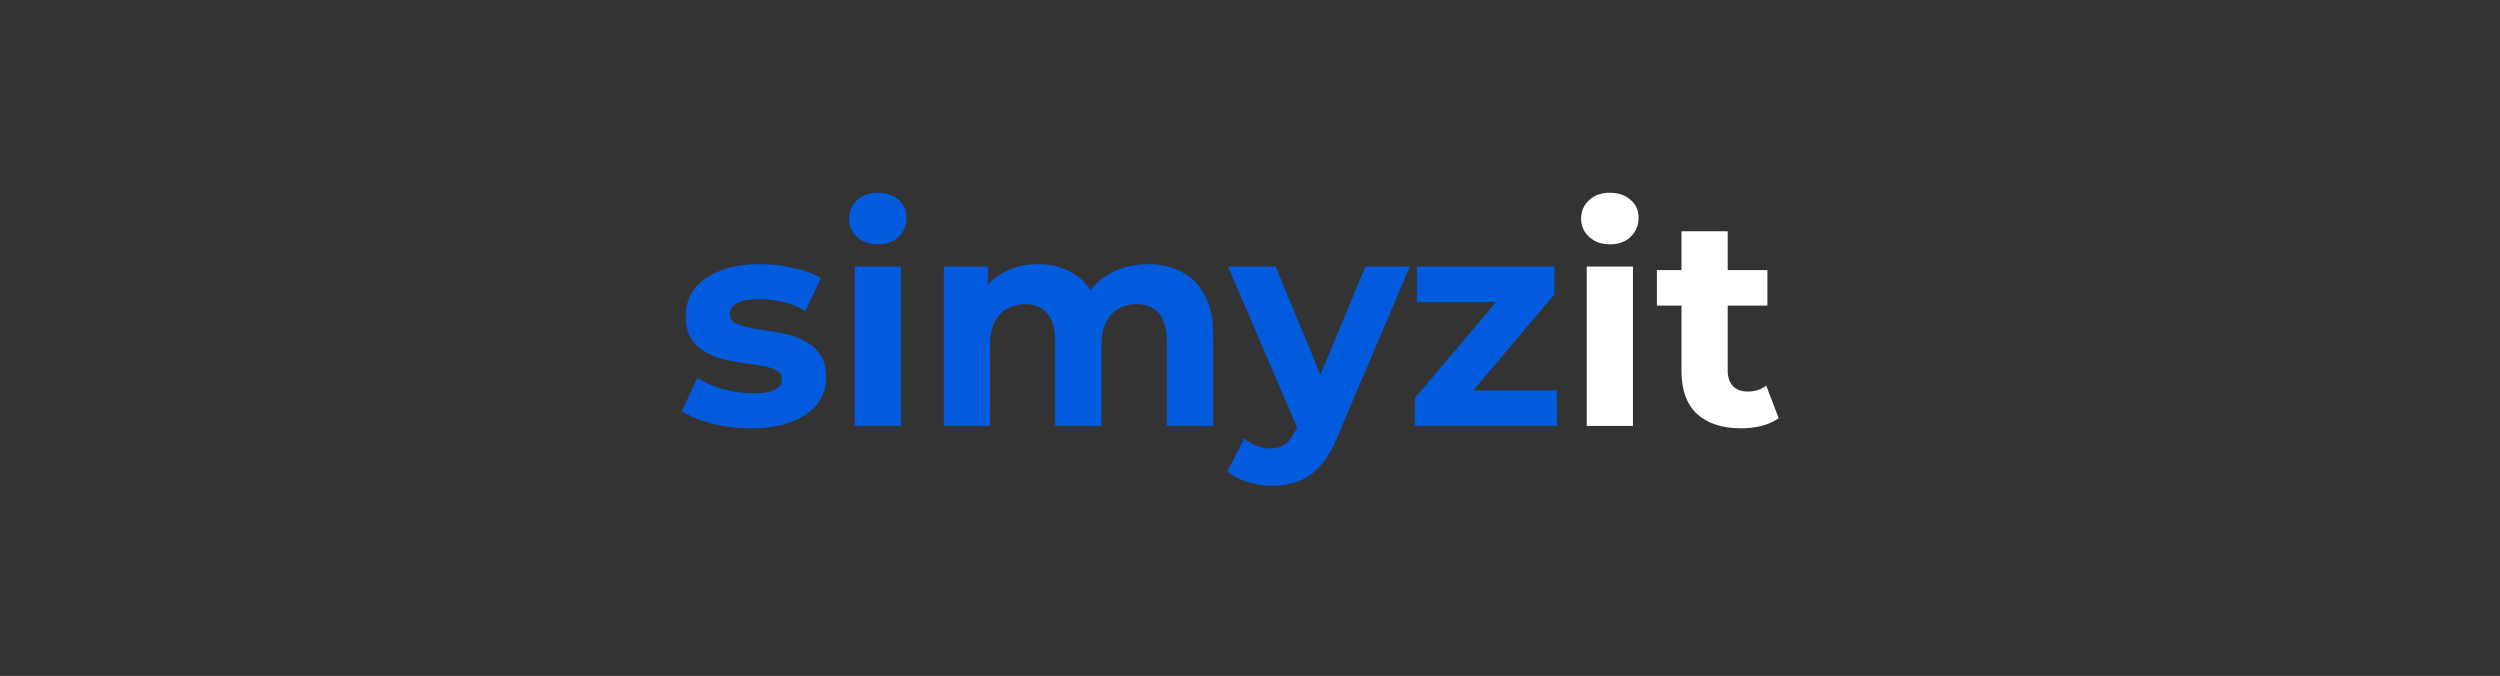 <svg width="270" height="73" viewBox="0 0 270 73" fill="none" xmlns="http://www.w3.org/2000/svg">
    <rect x="0" y="0" width="270" height="73" fill="#333333" stroke="none"/>
    <path d="M81.096 46.256C79.624 46.256 78.205 46.085 76.84 45.744C75.496 45.381 74.429 44.933 73.64 44.4L75.304 40.816C76.093 41.307 77.021 41.712 78.088 42.032C79.176 42.331 80.243 42.48 81.288 42.48C82.44 42.48 83.251 42.341 83.72 42.064C84.211 41.787 84.456 41.403 84.456 40.912C84.456 40.507 84.264 40.208 83.88 40.016C83.517 39.803 83.027 39.643 82.408 39.536C81.789 39.429 81.107 39.323 80.36 39.216C79.635 39.109 78.899 38.971 78.152 38.8C77.405 38.608 76.723 38.331 76.104 37.968C75.485 37.605 74.984 37.115 74.6 36.496C74.237 35.877 74.056 35.077 74.056 34.096C74.056 33.008 74.365 32.048 74.984 31.216C75.624 30.384 76.541 29.733 77.736 29.264C78.931 28.773 80.36 28.528 82.024 28.528C83.197 28.528 84.392 28.656 85.608 28.912C86.824 29.168 87.837 29.541 88.648 30.032L86.984 33.584C86.152 33.093 85.309 32.763 84.456 32.592C83.624 32.4 82.813 32.304 82.024 32.304C80.915 32.304 80.104 32.453 79.592 32.752C79.08 33.051 78.824 33.435 78.824 33.904C78.824 34.331 79.005 34.651 79.368 34.864C79.752 35.077 80.253 35.248 80.872 35.376C81.491 35.504 82.163 35.621 82.888 35.728C83.635 35.813 84.381 35.952 85.128 36.144C85.875 36.336 86.547 36.613 87.144 36.976C87.763 37.317 88.264 37.797 88.648 38.416C89.032 39.013 89.224 39.803 89.224 40.784C89.224 41.851 88.904 42.8 88.264 43.632C87.624 44.443 86.696 45.083 85.48 45.552C84.285 46.021 82.824 46.256 81.096 46.256ZM92.304 46V28.784H97.296V46H92.304ZM94.8 26.384C93.883 26.384 93.136 26.117 92.56 25.584C91.984 25.051 91.696 24.389 91.696 23.6C91.696 22.811 91.984 22.149 92.56 21.616C93.136 21.083 93.883 20.816 94.8 20.816C95.717 20.816 96.464 21.072 97.04 21.584C97.616 22.075 97.904 22.715 97.904 23.504C97.904 24.336 97.616 25.029 97.04 25.584C96.485 26.117 95.739 26.384 94.8 26.384ZM123.977 28.528C125.342 28.528 126.548 28.805 127.593 29.36C128.66 29.893 129.492 30.725 130.089 31.856C130.708 32.965 131.017 34.395 131.017 36.144V46H126.025V36.912C126.025 35.525 125.737 34.501 125.161 33.84C124.585 33.179 123.774 32.848 122.729 32.848C122.004 32.848 121.353 33.019 120.777 33.36C120.201 33.68 119.753 34.171 119.433 34.832C119.113 35.493 118.953 36.336 118.953 37.36V46H113.961V36.912C113.961 35.525 113.673 34.501 113.097 33.84C112.542 33.179 111.742 32.848 110.697 32.848C109.972 32.848 109.321 33.019 108.745 33.36C108.169 33.68 107.721 34.171 107.401 34.832C107.081 35.493 106.921 36.336 106.921 37.36V46H101.929V28.784H106.697V33.488L105.801 32.112C106.398 30.939 107.241 30.053 108.329 29.456C109.438 28.837 110.697 28.528 112.105 28.528C113.684 28.528 115.06 28.933 116.233 29.744C117.428 30.533 118.217 31.749 118.601 33.392L116.841 32.912C117.417 31.568 118.334 30.501 119.593 29.712C120.873 28.923 122.334 28.528 123.977 28.528ZM137.355 52.464C136.459 52.464 135.574 52.325 134.699 52.048C133.824 51.771 133.11 51.387 132.555 50.896L134.379 47.344C134.763 47.685 135.2 47.952 135.691 48.144C136.203 48.336 136.704 48.432 137.195 48.432C137.899 48.432 138.454 48.261 138.859 47.92C139.286 47.6 139.67 47.056 140.011 46.288L140.907 44.176L141.291 43.632L147.467 28.784H152.267L144.491 47.056C143.936 48.443 143.296 49.531 142.571 50.32C141.867 51.109 141.078 51.664 140.203 51.984C139.35 52.304 138.4 52.464 137.355 52.464ZM140.299 46.672L132.619 28.784H137.771L143.723 43.184L140.299 46.672ZM152.808 46V42.992L162.984 30.96L163.848 32.624H153.032V28.784H167.88V31.792L157.704 43.824L156.808 42.16H168.168V46H152.808Z" fill="#025add"/>
    <path d="M171.367 46V28.784H176.359V46H171.367ZM173.863 26.384C172.945 26.384 172.199 26.117 171.623 25.584C171.047 25.051 170.759 24.389 170.759 23.6C170.759 22.811 171.047 22.149 171.623 21.616C172.199 21.083 172.945 20.816 173.863 20.816C174.78 20.816 175.527 21.072 176.103 21.584C176.679 22.075 176.967 22.715 176.967 23.504C176.967 24.336 176.679 25.029 176.103 25.584C175.548 26.117 174.801 26.384 173.863 26.384ZM188.032 46.256C186.005 46.256 184.426 45.744 183.296 44.72C182.165 43.675 181.6 42.128 181.6 40.08V24.976H186.592V40.016C186.592 40.741 186.784 41.307 187.168 41.712C187.552 42.096 188.074 42.288 188.736 42.288C189.525 42.288 190.197 42.075 190.752 41.648L192.096 45.168C191.584 45.531 190.965 45.808 190.24 46C189.536 46.171 188.8 46.256 188.032 46.256ZM178.944 33.008V29.168H190.88V33.008H178.944Z" fill="#ffffff"/>
</svg>